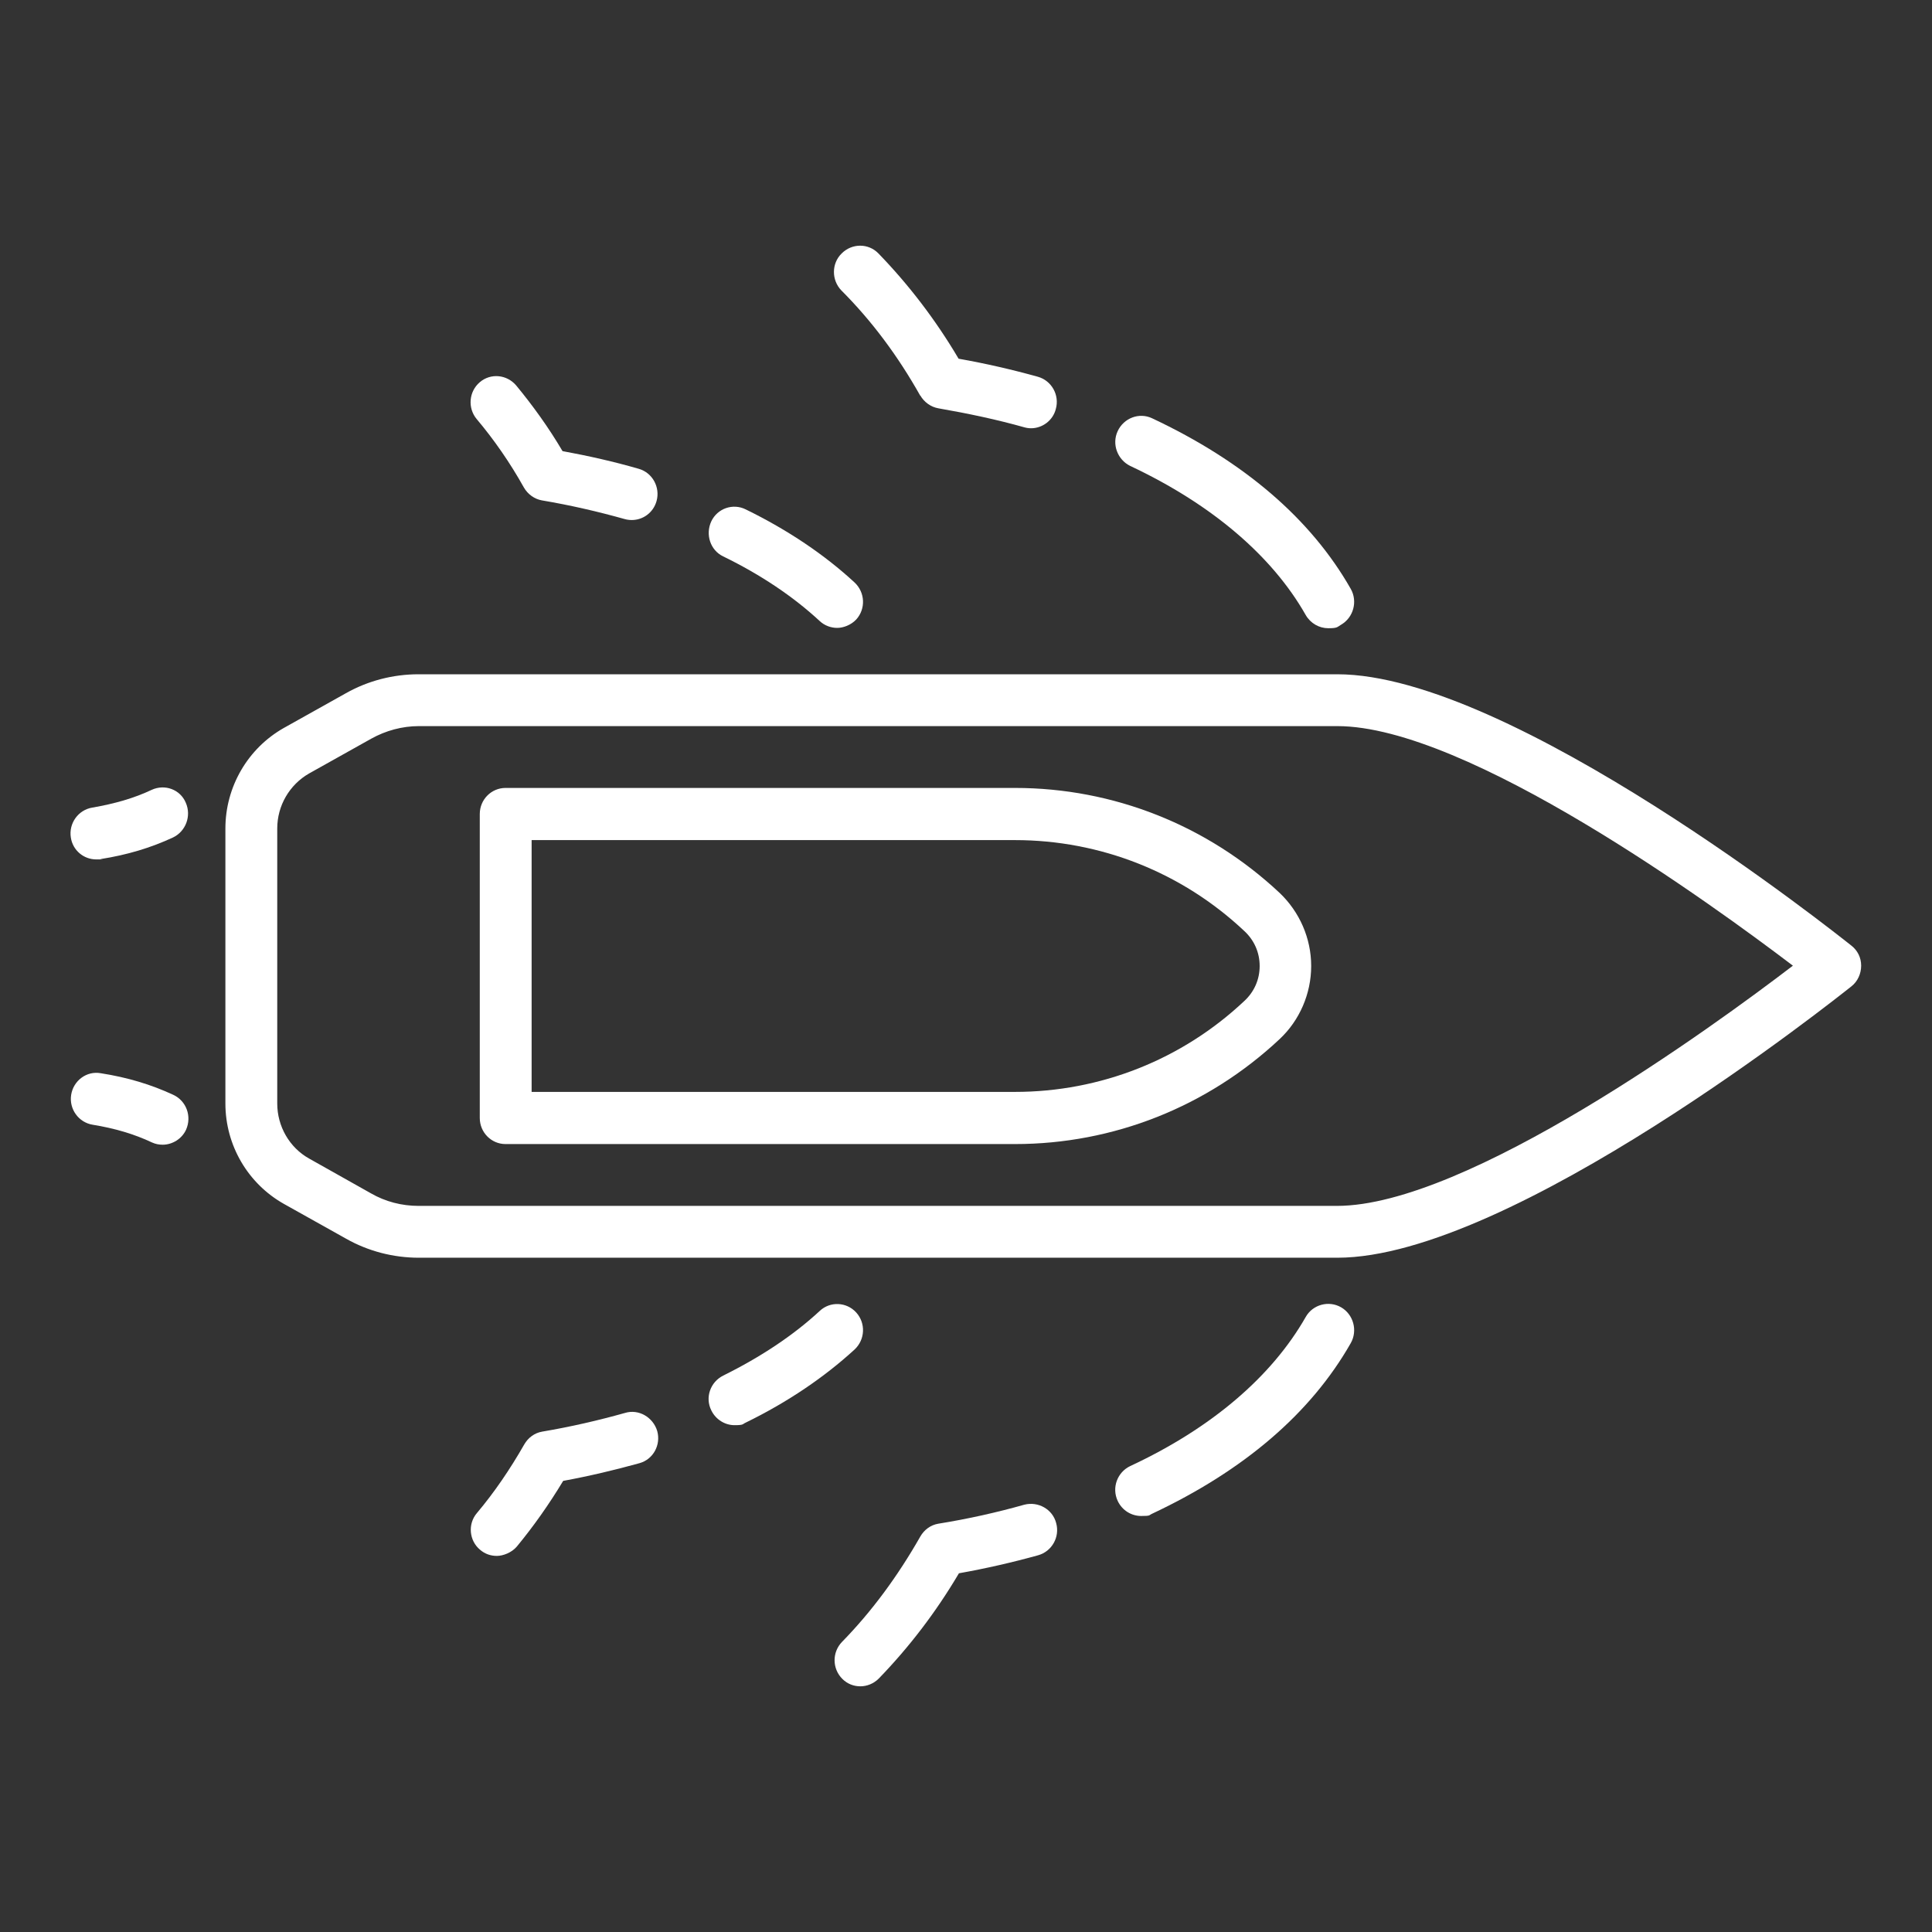 <?xml version="1.0" encoding="UTF-8"?> <svg xmlns="http://www.w3.org/2000/svg" id="Layer_1" data-name="Layer 1" version="1.1" viewBox="0 0 600 600"><rect x="0" y="0" width="600" height="600" fill="#333333" stroke="none"/><defs><style> .cls-1 { fill: #fff; stroke-width: 0px; } </style></defs><path class="cls-1" d="M415.2,374.5H130c-5.2,0-10.3-1.3-14.8-3.9l-19.2-10.8c-6.1-3.4-9.9-10-9.9-17.1v-85.4c0-7.1,3.8-13.6,9.9-17.1l19.3-10.8c4.5-2.5,9.6-3.9,14.8-3.9h285.2c40.3,0,116.5,55.4,141.5,74.4-25.1,19.2-101.3,74.6-141.6,74.6M575,293.7c-4.3-3.4-105.7-84.3-159.7-84.3H130c-7.9,0-15.7,2-22.6,5.9l-19.3,10.8c-11.1,6.3-18.1,18.2-18.1,31.2v85.4c0,13,7,24.9,18.2,31.2l19.3,10.8c6.9,3.9,14.7,5.9,22.6,5.9h285.2c54,0,155.4-80.9,159.7-84.3,1.9-1.5,3-3.9,3-6.4s-1.1-4.7-3-6.2"></path><path class="cls-1" d="M386.5,310.8c-19.4,18.3-44.8,28.3-71.3,28.3h-150.1v-78.2h150.1c26.5,0,51.9,10,71.3,28.3,3,2.8,4.7,6.6,4.7,10.8s-1.7,8-4.7,10.8M315.2,244.7h-158.2c-4.4,0-8,3.6-8,8.1v94.4c0,4.5,3.6,8.1,8,8.1h158.2c30.6,0,59.8-11.6,82.2-32.6,6.2-5.8,9.8-14.1,9.8-22.7s-3.6-16.8-9.8-22.7c-22.4-21-51.6-32.6-82.2-32.6"></path><path class="cls-1" d="M47.1,245.3c-5.5,2.6-11.5,4.3-18.4,5.5-4.4.7-7.4,4.9-6.7,9.3.6,4,4,6.8,7.9,6.8s.9,0,1.3-.1c8.3-1.3,15.6-3.5,22.5-6.7,4-1.9,5.8-6.7,4-10.8-1.7-4.1-6.5-5.9-10.6-4"></path><path class="cls-1" d="M53.8,340c-6.9-3.2-14.2-5.4-22.5-6.7-4.4-.8-8.5,2.3-9.2,6.7-.7,4.4,2.3,8.6,6.7,9.3,6.8,1.1,12.9,2.9,18.4,5.5,1.1.5,2.2.7,3.3.7,3,0,6-1.8,7.3-4.7,1.8-4.1.1-8.9-4-10.8"></path><path class="cls-1" d="M162.7,151.4c1.2,2.1,3.3,3.6,5.6,4,8.9,1.5,17.5,3.5,25.7,5.8.7.2,1.5.3,2.2.3,3.5,0,6.7-2.3,7.7-5.9,1.2-4.3-1.3-8.8-5.5-10-7.6-2.2-15.5-4-23.7-5.5-4.3-7.3-9.2-14.1-14.4-20.4-2.9-3.4-7.9-3.9-11.3-1-3.4,2.9-3.8,8-1,11.4,5.4,6.4,10.4,13.6,14.7,21.3"></path><path class="cls-1" d="M224.6,172.8c11.7,5.7,21.8,12.5,30,20.1,1.5,1.4,3.5,2.1,5.4,2.1s4.3-.9,5.9-2.6c3-3.3,2.8-8.4-.5-11.5-9.3-8.6-20.7-16.3-33.8-22.7-4-2-8.8-.3-10.7,3.7-1.9,4.1-.3,9,3.7,10.9"></path><path class="cls-1" d="M285.8,122.8c1.2,2.1,3.3,3.6,5.6,4,9.2,1.6,18.2,3.5,26.7,5.9.7.2,1.4.3,2.1.3,3.5,0,6.8-2.4,7.7-6,1.2-4.3-1.3-8.8-5.6-10-7.9-2.2-16.1-4.1-24.6-5.6-7.2-12.2-15.6-23.1-24.9-32.7-3.1-3.2-8.2-3.2-11.4,0-3.2,3.1-3.2,8.3-.1,11.5,9.4,9.4,17.6,20.4,24.5,32.7"></path><path class="cls-1" d="M351,144.7c25.1,11.8,44,27.8,54.5,46.3,1.5,2.6,4.2,4.1,7,4.1s2.7-.3,4-1.1c3.8-2.2,5.2-7.2,3-11.1-12.4-21.8-33.2-39.6-61.7-53-4-1.9-8.8-.1-10.7,4-1.9,4.1,0,8.9,3.9,10.8"></path><path class="cls-1" d="M194.1,438.8c-8.2,2.3-16.8,4.3-25.7,5.8-2.4.4-4.4,1.9-5.6,4-4.4,7.7-9.3,14.9-14.7,21.3-2.9,3.4-2.4,8.6,1,11.4,1.5,1.3,3.3,1.9,5.2,1.9s4.6-1,6.2-2.9c5.2-6.3,10-13.1,14.4-20.4,8.2-1.5,16.1-3.4,23.7-5.5,4.3-1.2,6.7-5.7,5.5-10-1.3-4.3-5.8-6.9-10-5.6"></path><path class="cls-1" d="M265.9,407.6c-3-3.3-8.1-3.5-11.3-.5-8.2,7.6-18.3,14.3-30,20.1-4,2-5.7,6.8-3.7,10.8,1.4,2.9,4.3,4.6,7.2,4.6s2.4-.3,3.5-.8c13.1-6.4,24.4-14.1,33.8-22.7,3.3-3.1,3.5-8.2.5-11.5"></path><path class="cls-1" d="M318.1,467.3c-8.5,2.4-17.4,4.4-26.7,5.9-2.4.4-4.4,1.9-5.6,4-7,12.3-15.1,23.3-24.3,32.7-3.1,3.2-3.1,8.3.1,11.5,1.6,1.6,3.6,2.3,5.6,2.3s4.1-.8,5.7-2.4c9.3-9.6,17.7-20.5,24.9-32.7,8.4-1.5,16.7-3.4,24.6-5.6,4.3-1.2,6.8-5.7,5.6-10-1.1-4.3-5.6-6.8-9.9-5.7"></path><path class="cls-1" d="M416.5,406c-3.8-2.2-8.8-.9-11,3-10.6,18.6-29.4,34.6-54.5,46.3-4,1.9-5.8,6.7-3.9,10.8,1.4,3,4.3,4.7,7.3,4.7s2.3-.2,3.4-.7c28.5-13.4,49.3-31.2,61.7-53,2.2-3.9.8-8.9-3-11.1"></path></svg> 
